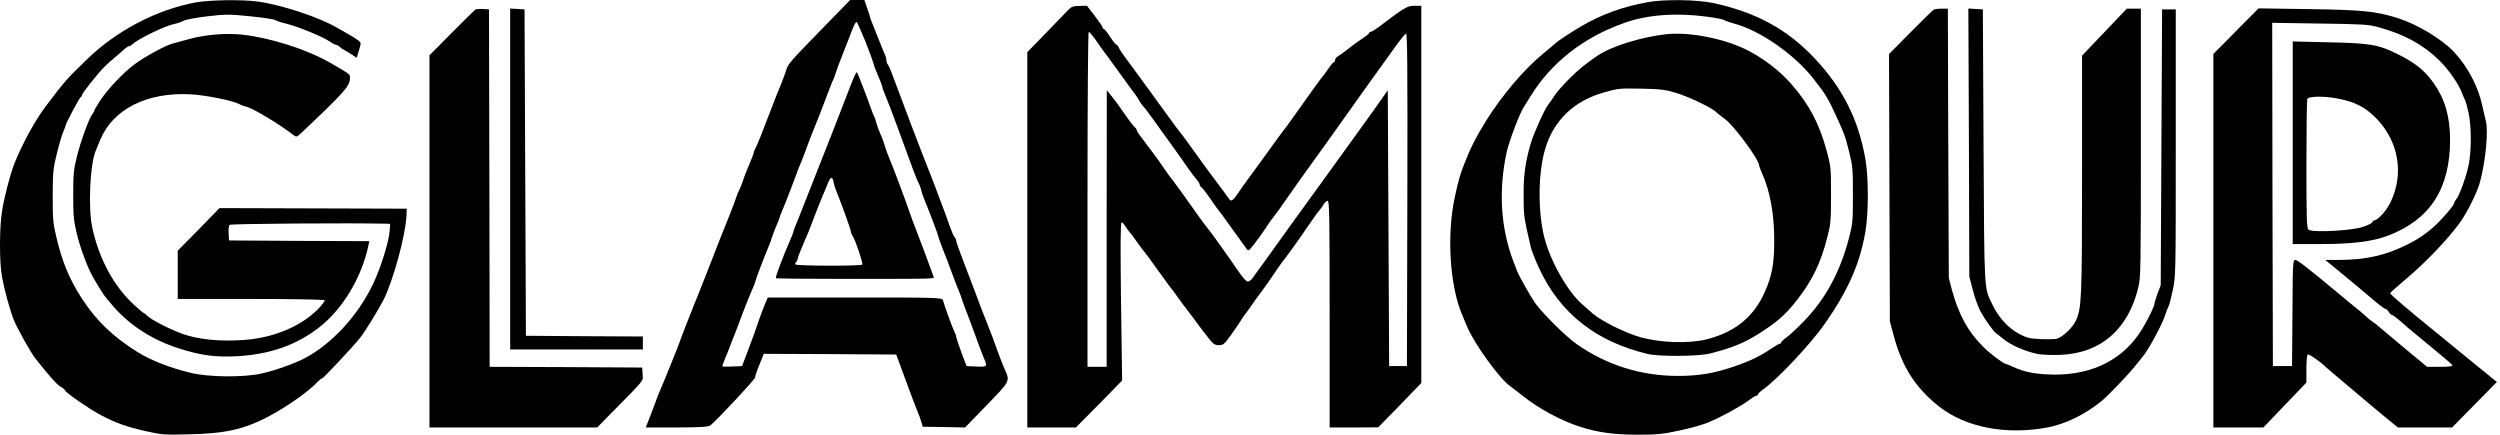 <?xml version="1.0" encoding="UTF-8"?>
<svg xmlns="http://www.w3.org/2000/svg" width="310" height="54" viewBox="0 0 310 54" fill="none">
  <path d="M24.245 0.304C19.36 1.217 14.389 3.832 10.691 7.449C8.232 9.831 8.011 10.082 5.619 13.251C4.364 14.899 2.718 17.925 1.768 20.325C1.277 21.561 0.496 24.551 0.242 26.234C-0.081 28.33 -0.081 32.502 0.242 34.293C0.53 35.905 1.209 38.394 1.701 39.647C2.125 40.704 3.838 43.784 4.415 44.482C6.23 46.775 7.044 47.67 7.451 47.903C7.723 48.046 8.011 48.279 8.079 48.422C8.266 48.78 11.048 50.696 12.489 51.466C14.355 52.451 15.662 52.917 18.037 53.454C20.072 53.92 20.361 53.938 23.618 53.848C27.553 53.759 29.657 53.347 32.218 52.183C34.644 51.072 38.122 48.727 39.343 47.383C39.581 47.133 39.852 46.918 39.954 46.918C40.09 46.918 43.855 42.907 44.67 41.868C45.23 41.187 46.977 38.322 47.571 37.158C48.758 34.776 50.268 29.279 50.403 26.772L50.437 25.876L38.834 25.84L27.214 25.805L24.636 28.455L22.04 31.087V34.078V37.069H31.099C36.086 37.069 40.208 37.14 40.259 37.23C40.31 37.301 39.971 37.767 39.513 38.251C37.426 40.399 34.118 41.832 30.471 42.136C27.451 42.387 24.669 42.119 22.634 41.402C21.107 40.865 18.546 39.54 18.223 39.128C18.139 39.003 17.969 38.877 17.867 38.841C17.748 38.806 17.155 38.304 16.544 37.731C14.067 35.403 12.303 32.126 11.455 28.294C10.912 25.894 11.149 20.396 11.862 18.713C11.93 18.516 12.184 17.907 12.422 17.352C13.999 13.538 18.223 11.407 23.618 11.693C25.467 11.783 28.995 12.499 29.742 12.947C29.945 13.054 30.25 13.162 30.437 13.198C31.218 13.341 34.458 15.257 36.408 16.761C36.748 17.012 36.798 16.994 37.257 16.582C42.719 11.425 43.397 10.673 43.397 9.67C43.414 9.204 43.465 9.24 40.887 7.754C38.054 6.124 33.508 4.673 30.03 4.297C28.045 4.083 25.518 4.279 23.482 4.835C22.736 5.05 21.82 5.282 21.446 5.39C20.479 5.64 17.901 7.055 16.612 8.022C15.238 9.061 13.236 11.174 12.371 12.553C11.998 13.126 11.692 13.645 11.692 13.717C11.692 13.789 11.591 13.986 11.472 14.129C11.048 14.648 10.03 17.442 9.555 19.34C9.131 21.023 9.08 21.525 9.08 24.175C9.08 26.825 9.131 27.327 9.538 29.046C9.996 30.89 10.912 33.326 11.591 34.472C12.982 36.8 12.71 36.424 14.016 37.946C16.086 40.346 18.885 42.154 22.21 43.211C24.924 44.071 26.637 44.303 29.284 44.178C33.389 43.963 36.68 42.835 39.53 40.632C42.498 38.34 44.856 34.4 45.688 30.407L45.789 29.905L37.104 29.87L28.401 29.816L28.351 28.939C28.317 28.455 28.368 27.989 28.469 27.882C28.605 27.739 43.499 27.631 47.893 27.739L48.385 27.756L48.3 28.795C48.181 30.085 47.197 33.236 46.298 35.135C44.449 39.074 41.141 42.674 37.731 44.447C36.51 45.091 34.067 45.951 32.388 46.327C30.183 46.81 25.891 46.775 23.652 46.237C21.005 45.593 18.783 44.715 17.036 43.641C13.982 41.742 11.896 39.719 10.115 36.961C8.571 34.544 7.706 32.466 6.993 29.422C6.569 27.667 6.535 27.183 6.535 24.265C6.552 21.238 6.586 20.916 7.078 18.928C7.366 17.764 7.723 16.564 7.875 16.26C8.011 15.955 8.13 15.651 8.13 15.579C8.13 15.347 9.86 12.087 10.013 12.034C10.098 11.998 10.165 11.89 10.165 11.801C10.165 11.568 12.184 9.025 12.998 8.237C13.355 7.879 13.982 7.324 14.406 6.984C14.814 6.643 15.306 6.214 15.492 6.034C15.679 5.873 15.899 5.73 16.001 5.73C16.086 5.73 16.289 5.623 16.425 5.479C17.138 4.817 20.513 3.169 21.616 2.972C21.972 2.901 22.498 2.722 22.753 2.578C23.007 2.435 24.33 2.184 25.704 2.023C27.994 1.755 28.401 1.755 31.065 2.023C32.659 2.184 34.033 2.399 34.152 2.489C34.254 2.578 34.865 2.793 35.509 2.936C36.951 3.295 40.056 4.566 40.87 5.139C41.192 5.372 41.548 5.551 41.667 5.551C41.769 5.551 41.972 5.658 42.091 5.784C42.21 5.909 42.498 6.106 42.736 6.231C42.973 6.357 43.397 6.608 43.686 6.804L44.229 7.163L44.517 6.231C44.788 5.318 44.788 5.3 44.432 5.014C44.229 4.853 43.72 4.53 43.279 4.279C42.855 4.047 42.227 3.689 41.888 3.492C39.699 2.184 35.034 0.626 31.998 0.197C30.115 -0.072 25.959 -0.018 24.245 0.304Z" fill="black"></path>
  <path d="M103.55 1.916C97.46 8.166 97.765 7.79 97.375 9.043C97.24 9.437 96.968 10.154 96.765 10.655C96.544 11.139 96.069 12.356 95.696 13.341C94.441 16.636 93.966 17.818 93.711 18.302C93.575 18.552 93.457 18.857 93.457 18.946C93.457 19.054 93.202 19.716 92.88 20.451C92.575 21.167 92.218 22.08 92.1 22.474C91.981 22.868 91.777 23.352 91.675 23.549C91.557 23.746 91.404 24.104 91.336 24.355C91.268 24.605 90.81 25.805 90.318 27.041C89.809 28.276 88.859 30.694 88.198 32.413C87.519 34.132 86.875 35.78 86.756 36.084C86.162 37.499 84.296 42.262 84.296 42.352C84.296 42.441 82.43 47.079 81.837 48.44C81.701 48.727 81.446 49.372 81.277 49.873C81.09 50.356 80.751 51.27 80.513 51.897L80.072 53.007H83.923C86.977 52.989 87.842 52.935 88.096 52.738C88.944 52.058 93.626 47.044 93.626 46.811C93.626 46.667 93.864 45.951 94.169 45.217L94.712 43.874L102.922 43.91L111.133 43.963L112.32 47.187C112.965 48.96 113.626 50.697 113.779 51.037C113.932 51.377 114.135 51.95 114.237 52.291L114.424 52.917L117.036 52.953L119.666 53.007L122.363 50.231C125.348 47.133 125.264 47.33 124.517 45.629C124.331 45.199 123.991 44.34 123.754 43.695C123.398 42.656 122.872 41.259 122.448 40.203C121.973 39.021 121.192 37.015 120.87 36.084C120.649 35.493 120.039 33.899 119.513 32.538C118.987 31.177 118.563 29.96 118.563 29.834C118.563 29.709 118.478 29.53 118.376 29.422C118.258 29.297 118.003 28.706 117.783 28.079C117.579 27.453 117.002 25.895 116.51 24.623C116.035 23.334 115.577 22.134 115.492 21.937C115.425 21.74 115.204 21.221 115.034 20.773C114.559 19.645 111.319 11.103 110.743 9.509C110.488 8.775 110.183 8.094 110.081 7.987C109.996 7.897 109.911 7.664 109.911 7.485C109.911 7.306 109.844 7.02 109.759 6.841C109.674 6.68 109.352 5.892 109.046 5.104C108.741 4.316 108.351 3.349 108.181 2.937C108.012 2.543 107.876 2.167 107.876 2.095C107.876 2.041 107.723 1.54 107.52 0.985L107.18 -7.05719e-05H106.298H105.416L103.55 1.916ZM107.282 5.068C107.774 6.321 108.232 7.557 108.3 7.826C108.351 8.112 108.639 8.828 108.911 9.455C109.182 10.082 109.403 10.673 109.403 10.762C109.403 10.87 109.555 11.282 109.725 11.694C110.081 12.535 110.539 13.699 111.353 15.938C113.287 21.256 113.694 22.331 113.881 22.653C114 22.85 114.152 23.244 114.22 23.549C114.288 23.835 114.441 24.319 114.576 24.623C115.17 26.056 116.358 29.189 116.358 29.333C116.358 29.422 116.612 30.121 116.917 30.909C117.24 31.679 117.732 33.004 118.037 33.846C118.342 34.687 118.733 35.69 118.902 36.084C119.072 36.478 119.258 36.997 119.326 37.248C119.394 37.499 119.666 38.215 119.92 38.86C120.174 39.504 120.666 40.83 121.023 41.815C121.362 42.799 121.803 43.928 121.973 44.34C122.482 45.468 122.448 45.504 121.074 45.45L119.852 45.396L119.208 43.695C118.868 42.764 118.58 41.886 118.563 41.761C118.563 41.617 118.444 41.295 118.308 41.044C118.088 40.615 117.172 38.09 116.917 37.212C116.833 36.908 116.171 36.89 106.027 36.89H95.204L94.848 37.731C94.644 38.215 94.322 39.075 94.118 39.666C93.66 41.044 93.44 41.617 92.659 43.695L92.015 45.396L90.776 45.45C90.115 45.486 89.555 45.468 89.555 45.414C89.555 45.36 89.742 44.895 89.945 44.375C90.166 43.856 90.454 43.14 90.573 42.799C90.692 42.459 90.929 41.85 91.099 41.456C91.251 41.062 91.709 39.898 92.083 38.86C92.473 37.821 92.982 36.568 93.202 36.066C93.44 35.565 93.626 35.081 93.626 35.01C93.626 34.848 94.746 31.912 95.323 30.533C95.492 30.139 95.679 29.619 95.747 29.369C95.815 29.118 96.052 28.509 96.273 27.99C96.493 27.488 96.68 27.005 96.68 26.951C96.68 26.897 96.866 26.396 97.104 25.859C97.341 25.304 97.884 23.925 98.308 22.779C98.732 21.633 99.207 20.379 99.394 19.985C99.564 19.573 99.903 18.678 100.14 17.997C100.395 17.299 100.819 16.224 101.09 15.58C101.362 14.935 101.938 13.449 102.38 12.267C102.821 11.085 103.228 10.028 103.296 9.939C103.363 9.831 103.516 9.473 103.601 9.133C103.703 8.793 104.127 7.611 104.568 6.536C104.992 5.444 105.518 4.137 105.704 3.617C105.908 3.098 106.129 2.704 106.213 2.722C106.298 2.758 106.773 3.814 107.282 5.068Z" fill="black"></path>
  <path d="M105.943 9.437C105.824 9.723 105.196 11.264 104.585 12.893C103.602 15.454 102.652 17.872 101.006 22.026C100.786 22.563 100.226 24.014 99.734 25.25C99.259 26.485 98.75 27.739 98.614 28.061C98.478 28.365 98.377 28.67 98.377 28.759C98.377 28.831 98.19 29.297 97.97 29.798C97.088 31.822 96.121 34.382 96.205 34.49C96.273 34.544 99.649 34.579 103.754 34.579C116.85 34.579 115.849 34.597 115.748 34.257C115.578 33.738 113.797 28.974 113.525 28.312C113.373 27.971 113.05 27.076 112.796 26.342C112.202 24.605 110.675 20.54 110.268 19.609C110.099 19.215 109.861 18.57 109.742 18.176C109.641 17.782 109.369 17.03 109.132 16.528C108.911 16.009 108.691 15.364 108.623 15.096C108.555 14.809 108.453 14.505 108.385 14.415C108.317 14.308 108.097 13.753 107.893 13.162C107.69 12.571 107.418 11.837 107.3 11.55C107.181 11.246 106.91 10.547 106.689 9.974C106.485 9.419 106.282 8.953 106.248 8.953C106.214 8.953 106.078 9.168 105.943 9.437ZM103.364 22.581C103.415 22.886 103.568 23.387 103.703 23.692C104.195 24.855 105.502 28.473 105.502 28.688C105.502 28.831 105.62 29.1 105.756 29.315C106.095 29.816 107.028 32.627 106.926 32.807C106.808 33.004 98.75 32.986 98.631 32.789C98.58 32.699 98.614 32.574 98.699 32.52C98.784 32.466 98.903 32.198 98.954 31.947C99.021 31.678 99.31 30.944 99.598 30.282C99.886 29.637 100.175 28.939 100.26 28.741C100.887 27.058 101.702 25.017 101.973 24.354C102.177 23.906 102.465 23.208 102.635 22.778C103.008 21.883 103.211 21.829 103.364 22.581Z" fill="black"></path>
  <path d="M204.317 0.268C201.162 0.841 198.583 1.79 196.005 3.295C194.817 3.993 193.036 5.175 192.866 5.372C192.815 5.426 192.137 6.017 191.34 6.661C189.016 8.559 186.234 11.837 184.3 14.935C182.977 17.084 182.349 18.319 181.535 20.414C181.009 21.775 180.873 22.277 180.415 24.354C179.363 29.1 179.77 35.546 181.348 39.128C181.518 39.522 181.772 40.131 181.908 40.471C182.773 42.584 185.979 47.025 187.285 47.903C187.438 47.992 188.083 48.512 188.727 49.013C190.746 50.643 193.528 52.147 195.92 52.917C198.074 53.615 200.127 53.902 203.028 53.902C205.572 53.902 206.2 53.83 208.337 53.365C209.677 53.078 211.272 52.63 211.866 52.362C213.494 51.681 215.835 50.392 216.768 49.694C217.226 49.353 217.667 49.067 217.786 49.067C217.888 49.067 217.973 48.995 217.973 48.906C217.973 48.834 218.261 48.547 218.617 48.297C220.398 47.043 224.589 42.584 226.302 40.113C229.169 35.994 230.628 32.699 231.306 28.741C231.713 26.342 231.713 22.044 231.306 19.698C230.441 14.809 228.49 10.923 225.013 7.234C221.603 3.617 217.752 1.522 212.426 0.376C210.441 -0.054 206.353 -0.108 204.317 0.268ZM211.594 2.059C212.697 2.202 213.698 2.399 213.8 2.489C213.901 2.578 214.478 2.775 215.072 2.936C218.227 3.778 222.485 6.733 224.792 9.67C226.336 11.622 226.675 12.177 227.659 14.326C228.728 16.672 228.779 16.797 229.287 18.803C229.729 20.558 229.762 20.898 229.762 24.175C229.762 27.47 229.729 27.774 229.27 29.529C228.202 33.63 226.455 36.889 223.876 39.629C223.096 40.453 222.112 41.384 221.671 41.725C221.213 42.047 220.856 42.387 220.856 42.477C220.856 42.548 220.789 42.62 220.687 42.62C220.602 42.62 220.127 42.889 219.635 43.229C218.193 44.196 217.074 44.733 215.123 45.414C212.595 46.291 210.661 46.613 208.049 46.613C203.469 46.613 199.16 45.252 195.462 42.638C194.139 41.689 191.577 39.164 190.441 37.695C189.932 37.015 188.388 34.293 188.1 33.577C187.998 33.272 187.811 32.789 187.692 32.502C186.081 28.294 185.792 23.656 186.827 18.856C187.133 17.495 188.405 14.129 188.931 13.305C189.1 13.036 189.474 12.445 189.745 11.998C192.307 7.807 196.293 4.656 201.348 2.865C204.215 1.826 207.777 1.558 211.594 2.059Z" fill="black"></path>
  <path d="M206.605 4.244C203.484 4.584 199.718 5.766 198.021 6.948C196.427 8.058 195.765 8.596 194.611 9.742C193.882 10.476 193.034 11.425 192.762 11.855C192.491 12.285 192.152 12.768 191.999 12.947C191.575 13.449 190.167 16.547 189.811 17.782C189.132 20.128 188.912 21.704 188.929 24.265C188.929 26.754 188.946 26.862 189.811 30.622C189.913 31.07 190.371 32.234 190.829 33.219C193.407 38.824 197.902 42.37 204.315 43.892C205.757 44.232 210.591 44.196 212.033 43.838C215.104 43.05 216.596 42.406 218.904 40.847C220.566 39.737 221.584 38.806 222.788 37.248C224.705 34.813 225.757 32.646 226.554 29.548C227.012 27.775 227.046 27.47 227.046 24.175C227.046 20.755 227.029 20.63 226.486 18.624C225.57 15.257 224.281 12.858 222.059 10.351C220.668 8.775 218.768 7.324 216.868 6.321C214.001 4.817 209.573 3.922 206.605 4.244ZM207.877 11.533C209.557 12.052 212.322 13.395 212.831 13.914C213 14.093 213.475 14.451 213.865 14.738C214.934 15.472 218.14 19.806 218.14 20.522C218.14 20.612 218.293 21.024 218.462 21.418C219.48 23.638 220.006 26.503 220.006 29.852C220.006 32.735 219.718 34.258 218.802 36.281C217.411 39.379 215.002 41.277 211.439 42.119C209.268 42.62 205.875 42.495 203.467 41.832C201.567 41.295 198.666 39.863 197.563 38.931C197.173 38.591 196.562 38.054 196.189 37.732C194.408 36.174 192.287 32.467 191.524 29.548C190.676 26.342 190.71 21.418 191.609 18.445C192.644 14.935 195.188 12.499 198.886 11.461C200.668 10.96 200.718 10.942 203.636 10.995C205.994 11.049 206.554 11.121 207.877 11.533Z" fill="black"></path>
  <path d="M132.458 1.236C132.22 1.486 130.982 2.776 129.71 4.083L127.386 6.465V29.745V53.007H130.405H133.408L134.511 51.897C135.121 51.288 136.41 49.98 137.377 48.995L139.142 47.187L139.006 37.373C138.921 30.515 138.938 27.578 139.074 27.578C139.176 27.578 139.379 27.793 139.549 28.061C139.718 28.348 139.939 28.634 140.041 28.742C140.142 28.831 140.6 29.44 141.042 30.085C141.5 30.73 141.924 31.285 141.991 31.338C142.042 31.392 142.721 32.306 143.501 33.398C144.265 34.472 144.943 35.404 144.994 35.457C145.062 35.511 145.452 36.03 145.876 36.621C146.283 37.212 146.877 38.018 147.199 38.412C147.505 38.806 147.81 39.218 147.878 39.307C147.946 39.415 148.556 40.239 149.252 41.152C150.422 42.674 150.558 42.799 151.118 42.799C151.695 42.799 151.813 42.692 152.662 41.51C153.171 40.794 153.73 39.97 153.917 39.666C154.087 39.379 154.273 39.093 154.341 39.039C154.409 38.985 154.748 38.502 155.121 37.964C155.478 37.427 156.02 36.693 156.292 36.335C156.58 35.977 157.208 35.081 157.7 34.365C158.175 33.631 158.735 32.843 158.921 32.592C159.583 31.768 160.889 29.96 162.077 28.205C162.738 27.238 163.383 26.324 163.535 26.163C163.688 26.002 163.943 25.662 164.112 25.375C164.265 25.107 164.519 24.892 164.638 24.892C164.842 24.892 164.876 27.094 164.876 38.949V53.007H167.895L170.898 52.989L173.578 50.249L176.241 47.491V24.104V0.716H175.376C174.494 0.716 174.087 0.967 170.966 3.349C170.524 3.671 170.083 3.94 169.982 3.94C169.88 3.94 169.795 3.993 169.795 4.065C169.795 4.155 169.371 4.495 168.845 4.835C168.336 5.175 167.556 5.748 167.115 6.106C166.674 6.465 166.148 6.841 165.927 6.966C165.724 7.073 165.554 7.288 165.554 7.432C165.554 7.575 165.486 7.7 165.418 7.7C165.334 7.7 165.028 8.058 164.723 8.506C164.434 8.936 164.095 9.401 163.976 9.527C163.773 9.742 162.636 11.318 160.329 14.577C159.837 15.275 159.278 16.045 159.074 16.278C158.887 16.511 158.073 17.639 157.242 18.785C156.428 19.931 155.359 21.382 154.884 22.026C154.409 22.671 153.832 23.477 153.612 23.817C153.391 24.157 153.086 24.569 152.916 24.713C152.645 24.945 152.577 24.927 152.255 24.462C152.051 24.175 151.678 23.638 151.389 23.28C150.253 21.776 148.896 19.931 147.454 17.908C146.928 17.173 146.453 16.529 146.385 16.475C146.317 16.421 145.571 15.418 144.723 14.237C143.874 13.055 142.704 11.443 142.11 10.637C141.517 9.831 140.55 8.506 139.939 7.682C139.311 6.859 138.768 6.035 138.701 5.856C138.65 5.695 138.531 5.551 138.446 5.551C138.361 5.551 138.005 5.104 137.649 4.566C137.31 4.029 136.953 3.581 136.868 3.581C136.784 3.581 136.716 3.492 136.716 3.402C136.716 3.295 136.275 2.65 135.749 1.97L134.782 0.716L133.832 0.734C133.069 0.752 132.831 0.842 132.458 1.236ZM135.935 5.05C136.36 5.677 136.801 6.303 136.919 6.447C137.038 6.59 137.92 7.79 138.887 9.133C139.854 10.458 140.736 11.694 140.872 11.855C140.991 12.016 141.177 12.303 141.279 12.499C141.381 12.697 141.601 13.001 141.754 13.18C141.924 13.341 142.45 14.022 142.908 14.684C143.383 15.329 144.451 16.815 145.282 17.979C146.131 19.143 147.064 20.468 147.369 20.934C147.691 21.382 148.115 21.955 148.353 22.223C148.573 22.474 148.76 22.761 148.76 22.886C148.76 22.994 148.862 23.155 148.981 23.226C149.116 23.298 149.625 23.978 150.134 24.713C150.626 25.447 151.084 26.091 151.152 26.145C151.22 26.199 151.813 27.005 152.475 27.936C153.137 28.867 153.832 29.834 154.019 30.085C154.205 30.336 154.46 30.676 154.579 30.855C154.782 31.159 154.85 31.124 155.478 30.318C155.851 29.852 156.462 29.011 156.818 28.473C157.174 27.936 157.53 27.417 157.598 27.309C157.683 27.22 157.954 26.861 158.209 26.521C158.48 26.181 159.023 25.411 159.447 24.784C160.363 23.459 161.449 21.937 163.23 19.466C164.774 17.335 165.215 16.708 167.098 14.057C168.777 11.694 171.508 7.861 171.712 7.611C171.78 7.503 172.357 6.715 172.984 5.838C173.612 4.96 174.223 4.208 174.341 4.155C174.511 4.101 174.545 8.237 174.511 24.748L174.46 45.396H173.357H172.255L172.17 28.294L172.085 11.192L171.203 12.446C170.728 13.144 169.71 14.541 168.964 15.58C168.217 16.618 167.234 17.961 166.792 18.588C166.351 19.215 165.639 20.182 165.215 20.773C164.791 21.346 164.078 22.349 163.603 23.011C163.145 23.656 162.67 24.301 162.585 24.408C162.484 24.534 161.398 26.038 160.16 27.757C157.14 31.965 156.428 32.968 156.037 33.487C155.851 33.738 155.546 34.15 155.359 34.437C155.172 34.705 154.884 34.92 154.714 34.92C154.545 34.92 154.053 34.365 153.544 33.613C152.221 31.679 150.168 28.796 149.812 28.384C149.642 28.187 149.184 27.578 148.794 27.041C147.115 24.659 145.503 22.438 145.232 22.116C145.062 21.919 144.638 21.31 144.265 20.773C143.908 20.236 143.383 19.502 143.128 19.161C142.857 18.821 142.585 18.445 142.517 18.355C142.45 18.248 142.076 17.747 141.686 17.245C141.279 16.744 140.957 16.242 140.957 16.153C140.957 16.063 140.838 15.866 140.685 15.741C140.533 15.598 139.973 14.899 139.464 14.147C138.259 12.428 138.344 12.553 137.751 11.819L137.242 11.192L137.225 28.33V45.486H136.037H134.85V24.713C134.85 12.499 134.918 3.94 135.002 3.94C135.087 3.94 135.511 4.441 135.935 5.05Z" fill="black"></path>
  <path d="M58.92 1.2C58.818 1.289 57.495 2.579 55.985 4.101L53.254 6.859V29.942V53.007H63.653H74.051L75.646 51.377C80.124 46.847 79.734 47.312 79.683 46.399L79.632 45.575L70.184 45.521L60.718 45.486L60.684 23.316L60.633 1.164L59.87 1.11C59.446 1.092 59.022 1.128 58.92 1.2Z" fill="black"></path>
  <path d="M63.262 22.187V43.336H71.489H79.716V42.531V41.725L72.473 41.689L65.213 41.635L65.128 21.399L65.043 1.164L64.161 1.11L63.262 1.056V22.187Z" fill="black"></path>
  <path d="M239.752 1.217C239.634 1.289 238.361 2.542 236.903 4.011L234.239 6.697L234.29 23.262L234.341 39.844L234.799 41.545C235.851 45.503 237.513 48.082 240.448 50.41C243.739 52.988 248.675 53.955 253.798 53.024C256.105 52.594 258.531 51.412 260.618 49.711C261.432 49.049 264.163 46.183 264.91 45.198C265.215 44.822 265.571 44.375 265.69 44.231C266.47 43.3 268.184 40.095 268.523 38.949C268.642 38.555 268.811 38.143 268.879 38.035C268.964 37.928 269.201 37.032 269.405 36.066C269.795 34.293 269.795 34.239 269.795 17.728V1.163H268.947H268.099L268.014 18.265L267.929 35.367L267.539 36.388C267.335 36.961 267.166 37.498 267.166 37.606C267.166 37.928 266.436 39.45 265.673 40.721C263.417 44.482 259.651 46.452 254.782 46.452C252.543 46.434 250.999 46.148 249.608 45.485C249.201 45.288 248.794 45.127 248.726 45.127C248.455 45.127 246.708 43.82 245.91 42.996C243.993 41.08 242.891 39.038 242.026 35.904L241.652 34.472L241.585 17.764L241.534 1.074H240.736C240.295 1.074 239.854 1.145 239.752 1.217Z" fill="black"></path>
  <path d="M244.145 17.675L244.196 34.293L244.637 35.995C244.874 36.926 245.315 38.144 245.621 38.681C246.164 39.666 247.283 41.224 247.521 41.331C247.589 41.367 248.013 41.689 248.454 42.065C249.387 42.818 251.168 43.588 252.661 43.892C253.221 43.999 254.51 44.053 255.545 43.999C260.498 43.785 263.891 40.848 265.146 35.654C265.451 34.401 265.468 33.452 265.468 17.693V1.075H264.603H263.721L260.956 3.976L258.174 6.895V21.525C258.174 37.033 258.123 38.251 257.394 39.791C256.987 40.651 255.731 41.833 255.019 42.012C254.798 42.065 253.916 42.083 253.051 42.047C251.677 41.994 251.338 41.904 250.371 41.403C249.031 40.687 247.826 39.379 247.063 37.785C246.011 35.583 246.062 36.657 245.96 18.177L245.875 1.164L244.976 1.11L244.077 1.057L244.145 17.675Z" fill="black"></path>
  <path d="M278.836 2.274C278.157 2.955 276.885 4.226 276.037 5.104L274.459 6.68V29.852V53.007H277.563H280.651L283.331 50.213L285.994 47.438V45.754C285.994 44.787 286.062 44.017 286.164 43.963C286.317 43.856 287.759 44.877 288.471 45.575C288.573 45.665 288.946 45.987 289.302 46.291C289.658 46.578 290.948 47.67 292.169 48.709C293.39 49.748 295.053 51.144 295.867 51.807L297.343 53.007H300.702H304.061L306.843 50.177L309.608 47.366L307.301 45.486C306.028 44.447 304.587 43.283 304.095 42.871C303.603 42.477 302.822 41.832 302.347 41.438C298.666 38.466 296.342 36.478 296.376 36.353C296.41 36.263 297.377 35.404 298.547 34.419C300.821 32.502 303.535 29.655 304.994 27.649C305.944 26.342 307.165 23.871 307.521 22.564C308.217 19.967 308.573 16.278 308.251 15.042C308.166 14.702 307.962 13.807 307.793 13.073C307.301 10.745 306.028 8.327 304.349 6.5C302.839 4.871 299.735 2.991 297.241 2.22C294.527 1.379 292.966 1.236 286.3 1.128L280.057 1.039L278.836 2.274ZM294.9 3.367C298.106 4.244 300.447 5.516 302.449 7.467C303.671 8.667 304.875 10.404 305.333 11.64C305.452 11.98 305.621 12.338 305.689 12.446C305.74 12.535 305.927 13.234 306.096 13.968C306.47 15.687 306.47 18.624 306.113 20.451C305.808 21.919 304.977 24.247 304.57 24.713C304.434 24.874 304.315 25.089 304.315 25.178C304.315 25.357 303.704 26.145 302.822 27.094C301.72 28.312 300.38 29.351 298.87 30.139C296.037 31.625 293.441 32.234 289.93 32.234H288.335L290.015 33.613C292.033 35.278 293.458 36.46 293.798 36.764C294.866 37.696 295.681 38.322 295.833 38.322C295.918 38.322 296.088 38.484 296.206 38.681C296.325 38.878 296.495 39.039 296.58 39.039C296.715 39.039 297.394 39.576 298.632 40.686C298.819 40.847 300.125 41.922 301.516 43.068C302.924 44.214 304.095 45.217 304.112 45.324C304.145 45.414 303.501 45.486 302.568 45.486H300.956L298.768 43.677C296.054 41.403 295.833 41.224 295.053 40.561C294.714 40.257 294.307 39.952 294.154 39.863C294.001 39.773 293.611 39.451 293.289 39.146C292.949 38.842 292.424 38.394 292.101 38.143C291.779 37.893 290.948 37.212 290.252 36.621C286.13 33.183 284.892 32.234 284.62 32.234C284.315 32.234 284.298 32.556 284.264 38.806L284.213 45.396H283.026H281.838L281.787 24.122L281.753 2.829L287.64 2.919C292.916 2.991 293.679 3.026 294.9 3.367Z" fill="black"></path>
  <path d="M284.301 17.71V30.264H287.66C291.697 30.264 294.191 29.959 296.141 29.207C301.349 27.219 303.809 23.387 303.809 17.316C303.809 14.487 303.164 12.266 301.79 10.332C300.688 8.756 299.483 7.789 297.312 6.715C294.954 5.533 293.902 5.354 288.847 5.247L284.301 5.139V17.71ZM290.204 12.284C292.223 12.714 293.478 13.412 294.818 14.845C297.465 17.692 298.092 21.614 296.43 25.07C295.972 26.037 295.022 27.13 294.496 27.309C294.309 27.363 294.14 27.488 294.14 27.578C294.14 27.667 293.631 27.918 293.003 28.133C291.578 28.616 286.693 28.867 286.252 28.473C286.031 28.276 285.997 27.148 285.997 20.414C285.997 16.099 286.048 12.445 286.099 12.284C286.235 11.89 288.423 11.89 290.204 12.284Z" fill="black"></path>
</svg>
